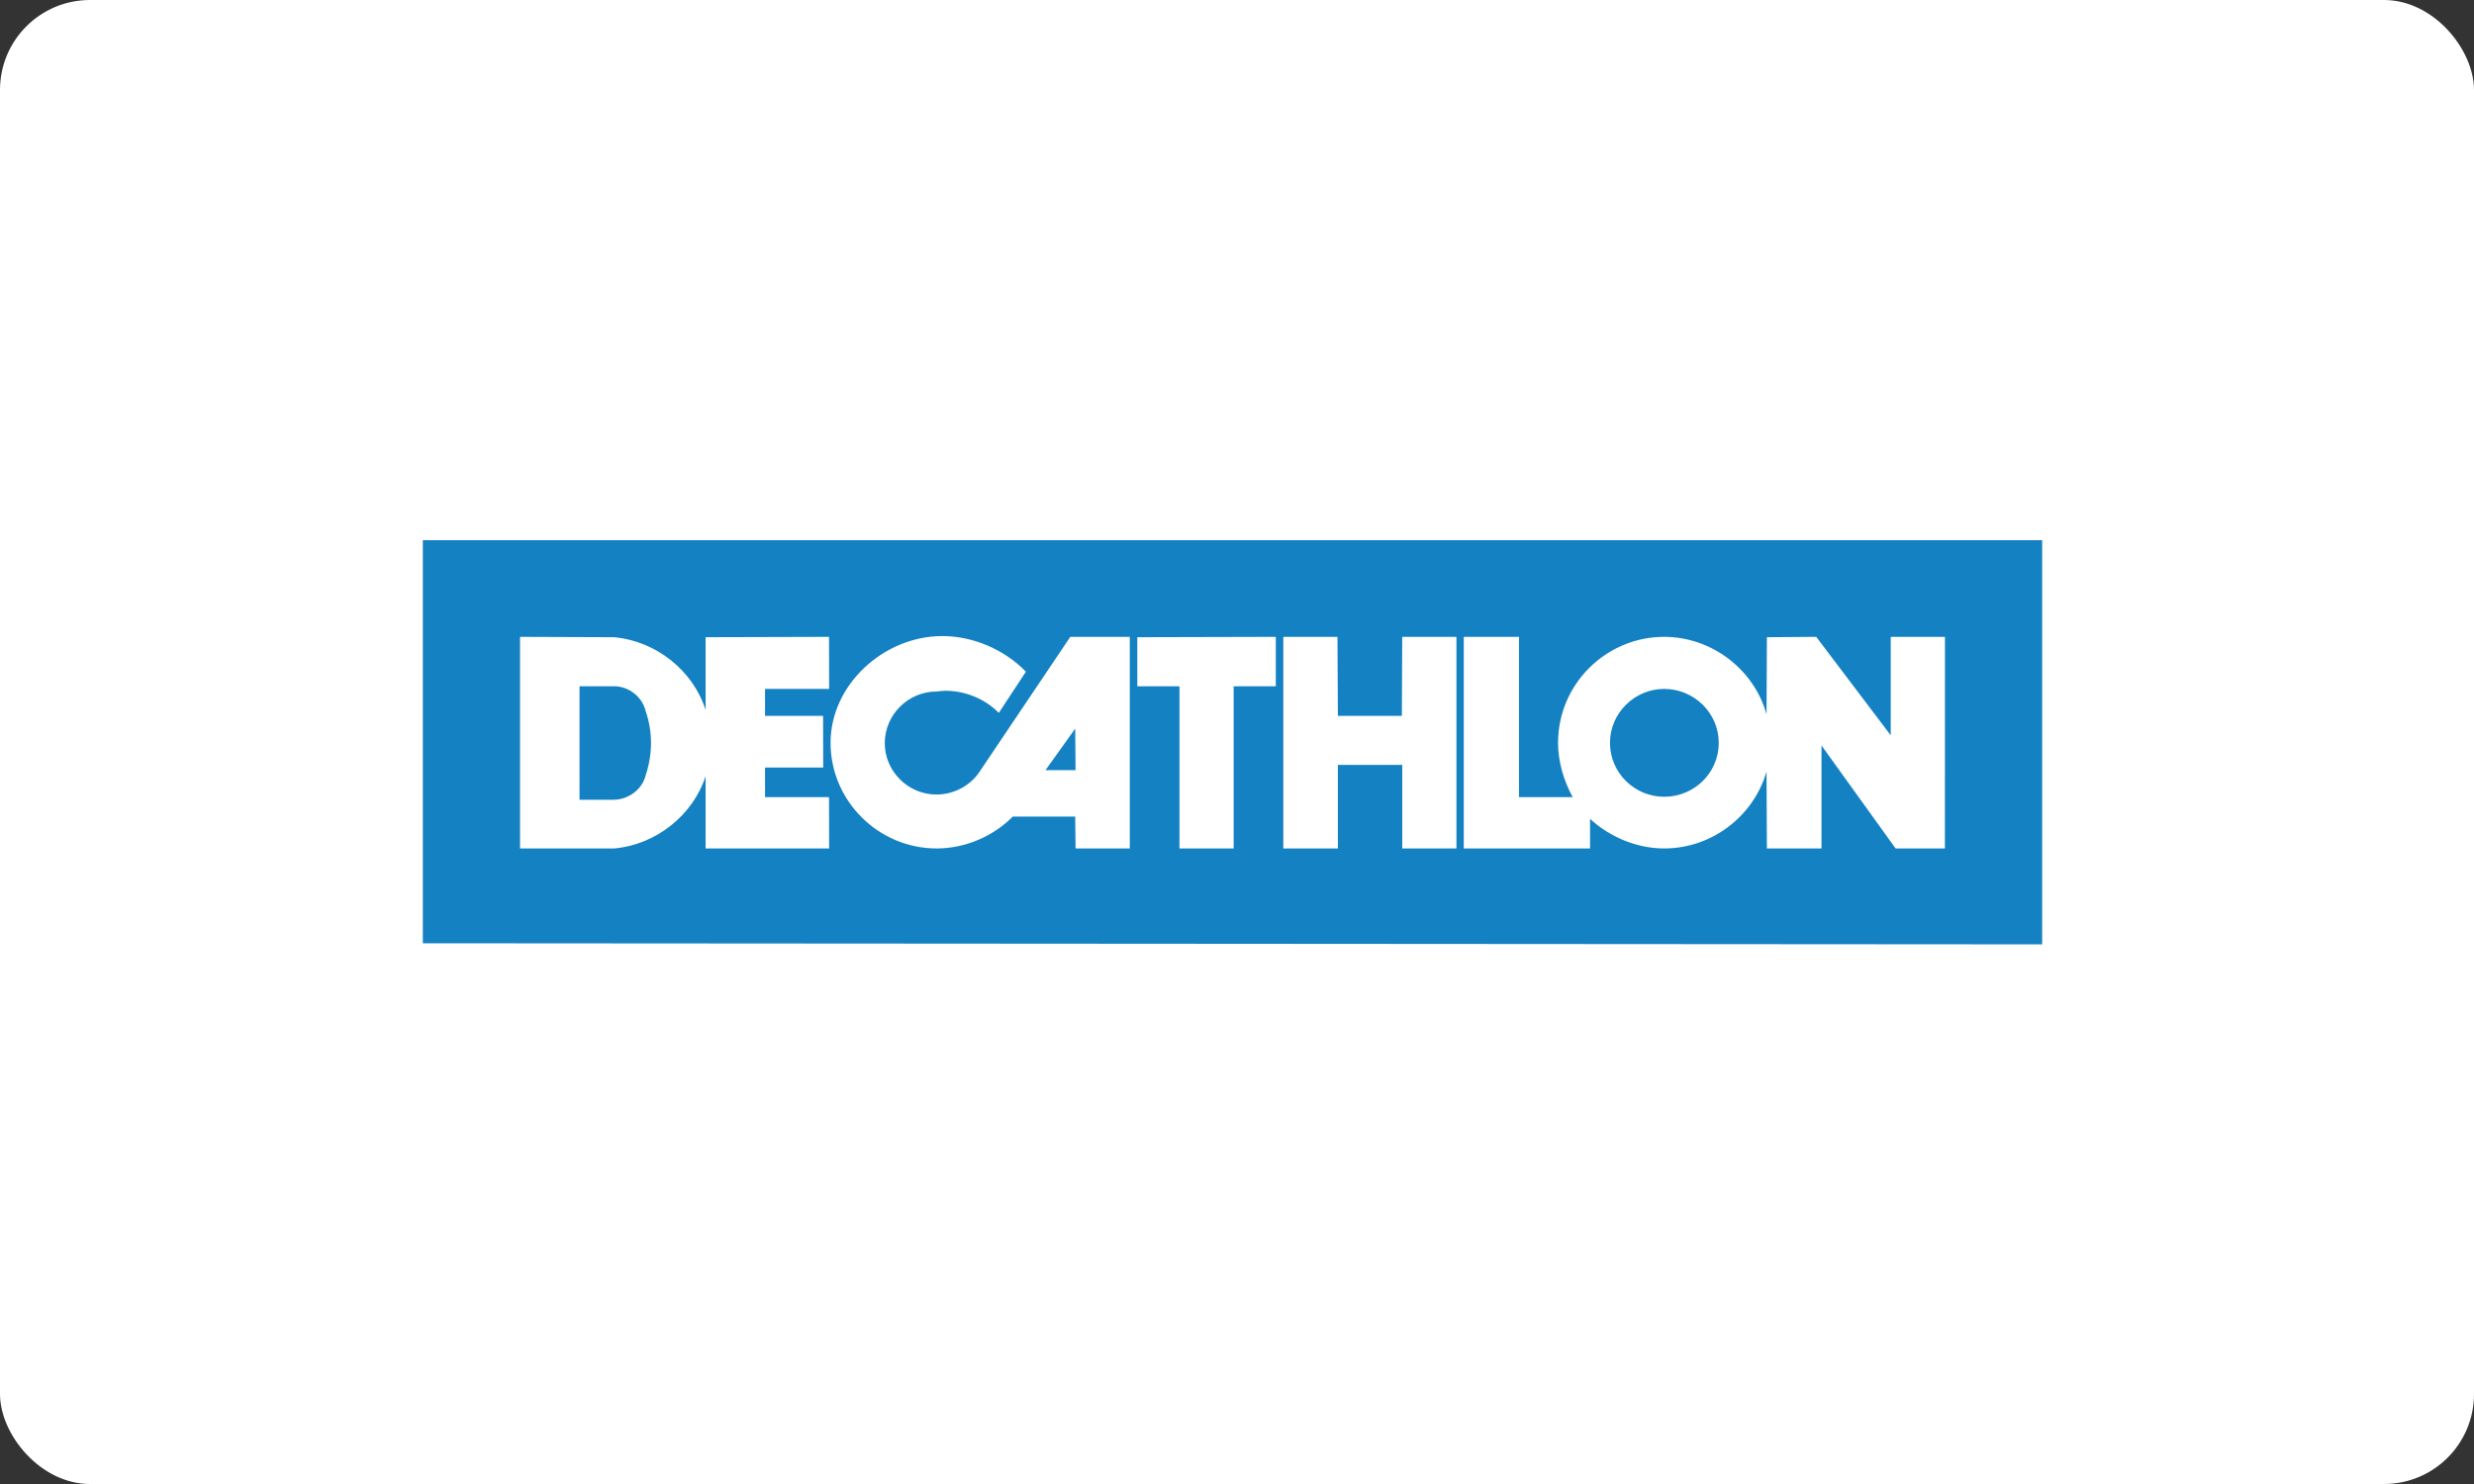 <?xml version="1.0" encoding="UTF-8"?> <svg xmlns="http://www.w3.org/2000/svg" width="275" height="165" viewBox="0 0 275 165" fill="none"><rect x="0" y="0" width="275" height="165" fill="#333333" stroke="none"/> <rect width="275" height="165" rx="10" fill="white"></rect> <g clip-path="url(#clip0_2472_1318)"> <path d="M47 60.059V104.878L227 105V60.059H47V60.059Z" fill="#1482C2"></path> <path d="M118.97 70.809L108.89 85.797C107.841 87.383 106.002 88.342 104.077 88.342C100.942 88.342 98.347 85.756 98.347 82.635C98.347 79.469 100.942 76.887 104.099 76.887C104.412 76.847 104.831 76.803 105.124 76.803C107.3 76.803 109.517 77.72 111.024 79.262L114.034 74.681C111.692 72.267 108.22 70.722 104.747 70.722C98.263 70.722 92.323 76.094 92.323 82.591C92.323 89.049 97.636 94.336 104.122 94.336C107.258 94.336 110.395 93.004 112.571 90.795H119.515L119.556 94.336H125.582V70.809H118.97H118.97ZM116.212 85.631L119.515 81.013L119.556 85.631H116.212H116.212Z" fill="white"></path> <path d="M137.128 94.336H131.104V76.303H126.419V70.848L141.811 70.809V76.303H137.128V94.336V94.336Z" fill="white"></path> <path d="M161.892 70.809L155.868 70.811L155.826 79.595H148.713L148.668 70.809H142.649V94.336H148.713V85.048H155.868V94.336H161.892V70.809L161.892 70.809Z" fill="white"></path> <path d="M210.167 70.809V81.758L201.885 70.809L196.402 70.848L196.361 79.428C194.981 74.431 190.253 70.809 184.982 70.809C178.499 70.809 173.186 76.094 173.186 82.591C173.186 84.677 173.812 86.796 174.815 88.631H168.847V70.809H162.708V94.336H176.742V91.044C178.959 93.086 181.971 94.336 184.982 94.336C190.253 94.336 194.898 90.795 196.361 85.797L196.402 94.336H202.47V82.887L210.708 94.336H216.186L216.194 70.809H210.168H210.167ZM184.982 88.59C181.678 88.59 178.959 85.925 178.959 82.591C178.959 79.303 181.678 76.597 184.982 76.597C188.331 76.597 191.05 79.303 191.05 82.591C191.05 85.925 188.331 88.59 184.982 88.59Z" fill="white"></path> <path d="M85.038 88.631V85.338H91.503L91.491 79.594H85.038V76.598H92.164L92.152 70.81L78.431 70.848V78.928C77.009 74.514 72.907 71.265 68.223 70.848L57.806 70.81V94.336H68.266C72.907 93.921 77.009 90.673 78.431 86.3V94.336H92.164L92.152 88.631H85.038H85.038ZM71.779 86.174C71.404 87.758 69.897 88.879 68.265 88.921H64.417V76.303H68.265C69.897 76.303 71.404 77.474 71.779 79.096C72.157 80.179 72.365 81.428 72.365 82.591C72.365 83.802 72.157 85.049 71.779 86.174" fill="white"></path> </g> <defs> <clipPath id="clip0_2472_1318"> <rect width="180" height="45" fill="white" transform="translate(47 60)"></rect> </clipPath> </defs> </svg> 